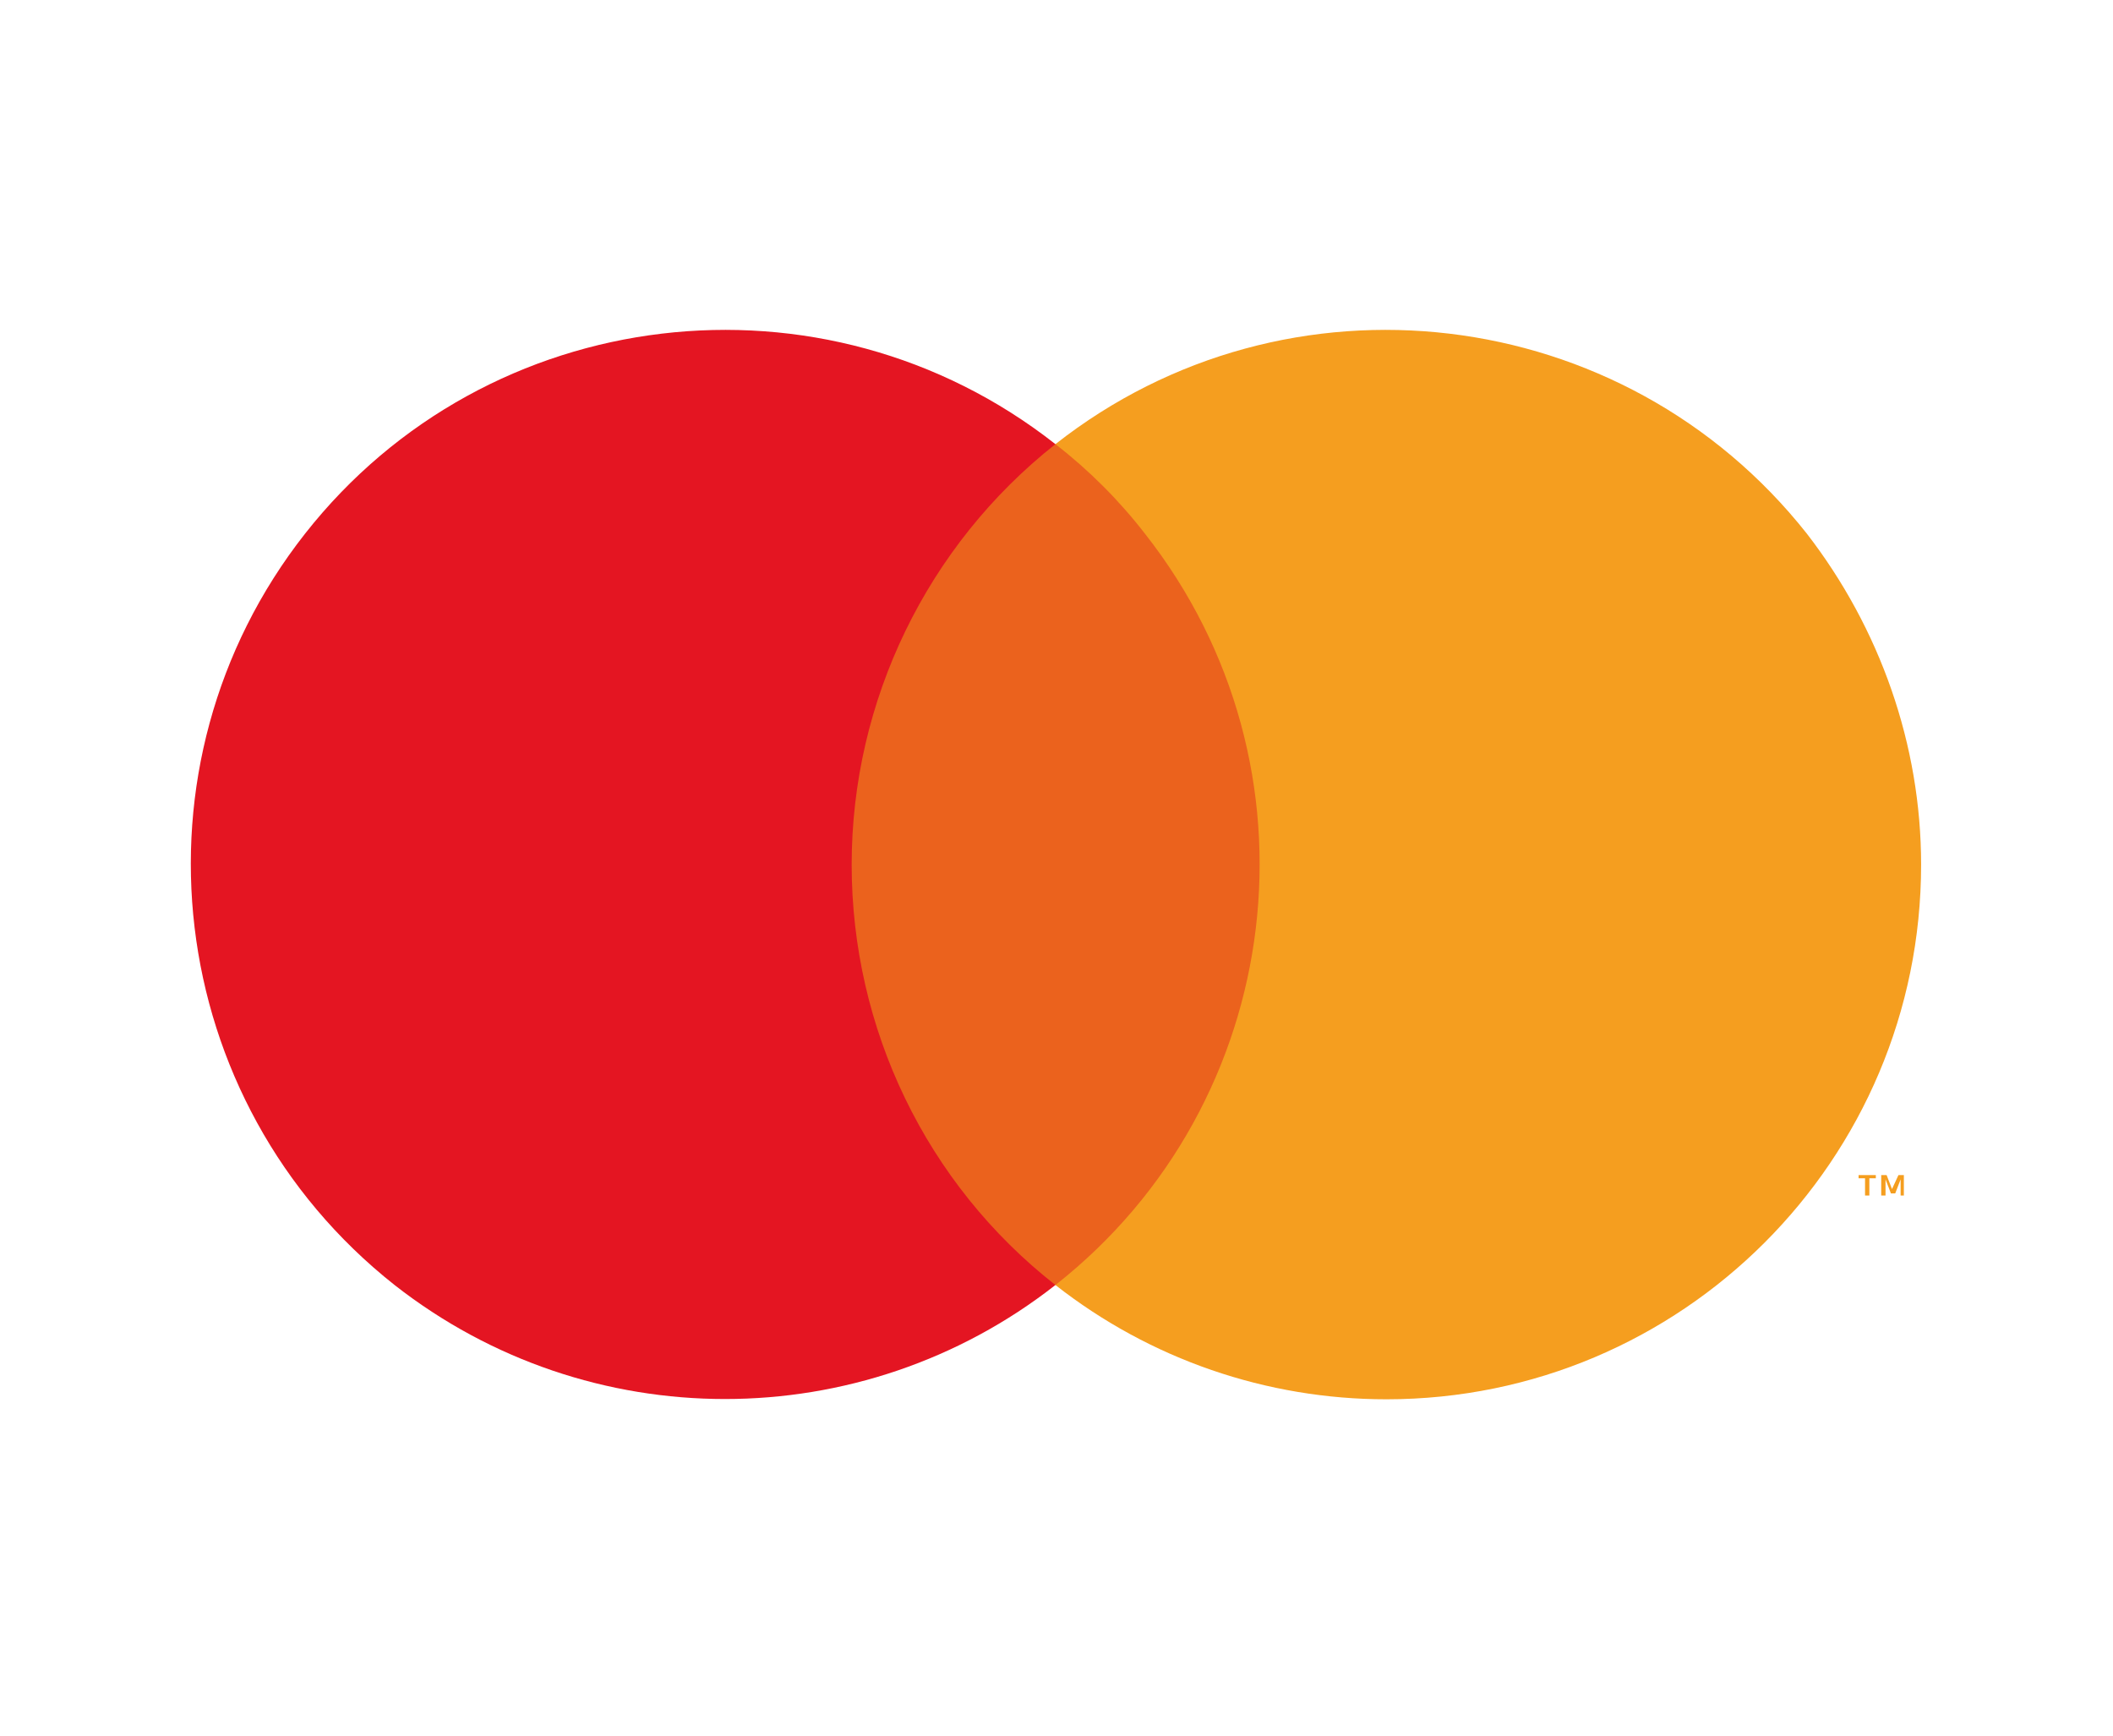 <?xml version="1.0" encoding="utf-8"?>
<!-- Generator: Adobe Illustrator 27.0.0, SVG Export Plug-In . SVG Version: 6.00 Build 0)  -->
<svg version="1.1" id="Vrstva_1" xmlns="http://www.w3.org/2000/svg" xmlns:xlink="http://www.w3.org/1999/xlink" x="0px" y="0px"
	 viewBox="0 0 196 161" style="enable-background:new 0 0 196 161;" xml:space="preserve">
<style type="text/css">
	.st0{fill:none;}
	.st1{fill:#EB621D;}
	.st2{fill:#E41522;}
	.st3{fill:#F59E1F;}
</style>
<g>
	<rect x="-7" y="5.8" class="st0" width="210" height="148.8"/>
	<g>
		<rect x="76.2" y="41.2" class="st1" width="43.4" height="78"/>
		<path class="st2" d="M79,80.2c0-15.2,7-29.6,18.9-39C76.4,24.3,45.2,28,28.3,49.5c-16.9,21.5-13.2,52.7,8.3,69.7
			c18,14.1,43.3,14.1,61.3,0C85.9,109.8,79,95.4,79,80.2z"/>
		<path class="st3" d="M178.2,80.2c0,27.4-22.2,49.6-49.6,49.6c-11.1,0-21.9-3.7-30.7-10.6c21.5-16.9,25.3-48.1,8.3-69.7
			c-2.4-3.1-5.2-5.9-8.3-8.3c21.5-16.9,52.7-13.2,69.7,8.3C174.4,58.3,178.2,69.1,178.2,80.2z"/>
		<path class="st3" d="M173.4,110.9v-1.6h0.6V109h-1.6v0.3h0.6v1.6H173.4z M176.6,110.9V109h-0.5l-0.6,1.3L175,109h-0.5v1.9h0.4
			v-1.5l0.5,1.3h0.4l0.5-1.3v1.5H176.6z"/>
	</g>
</g>
</svg>
